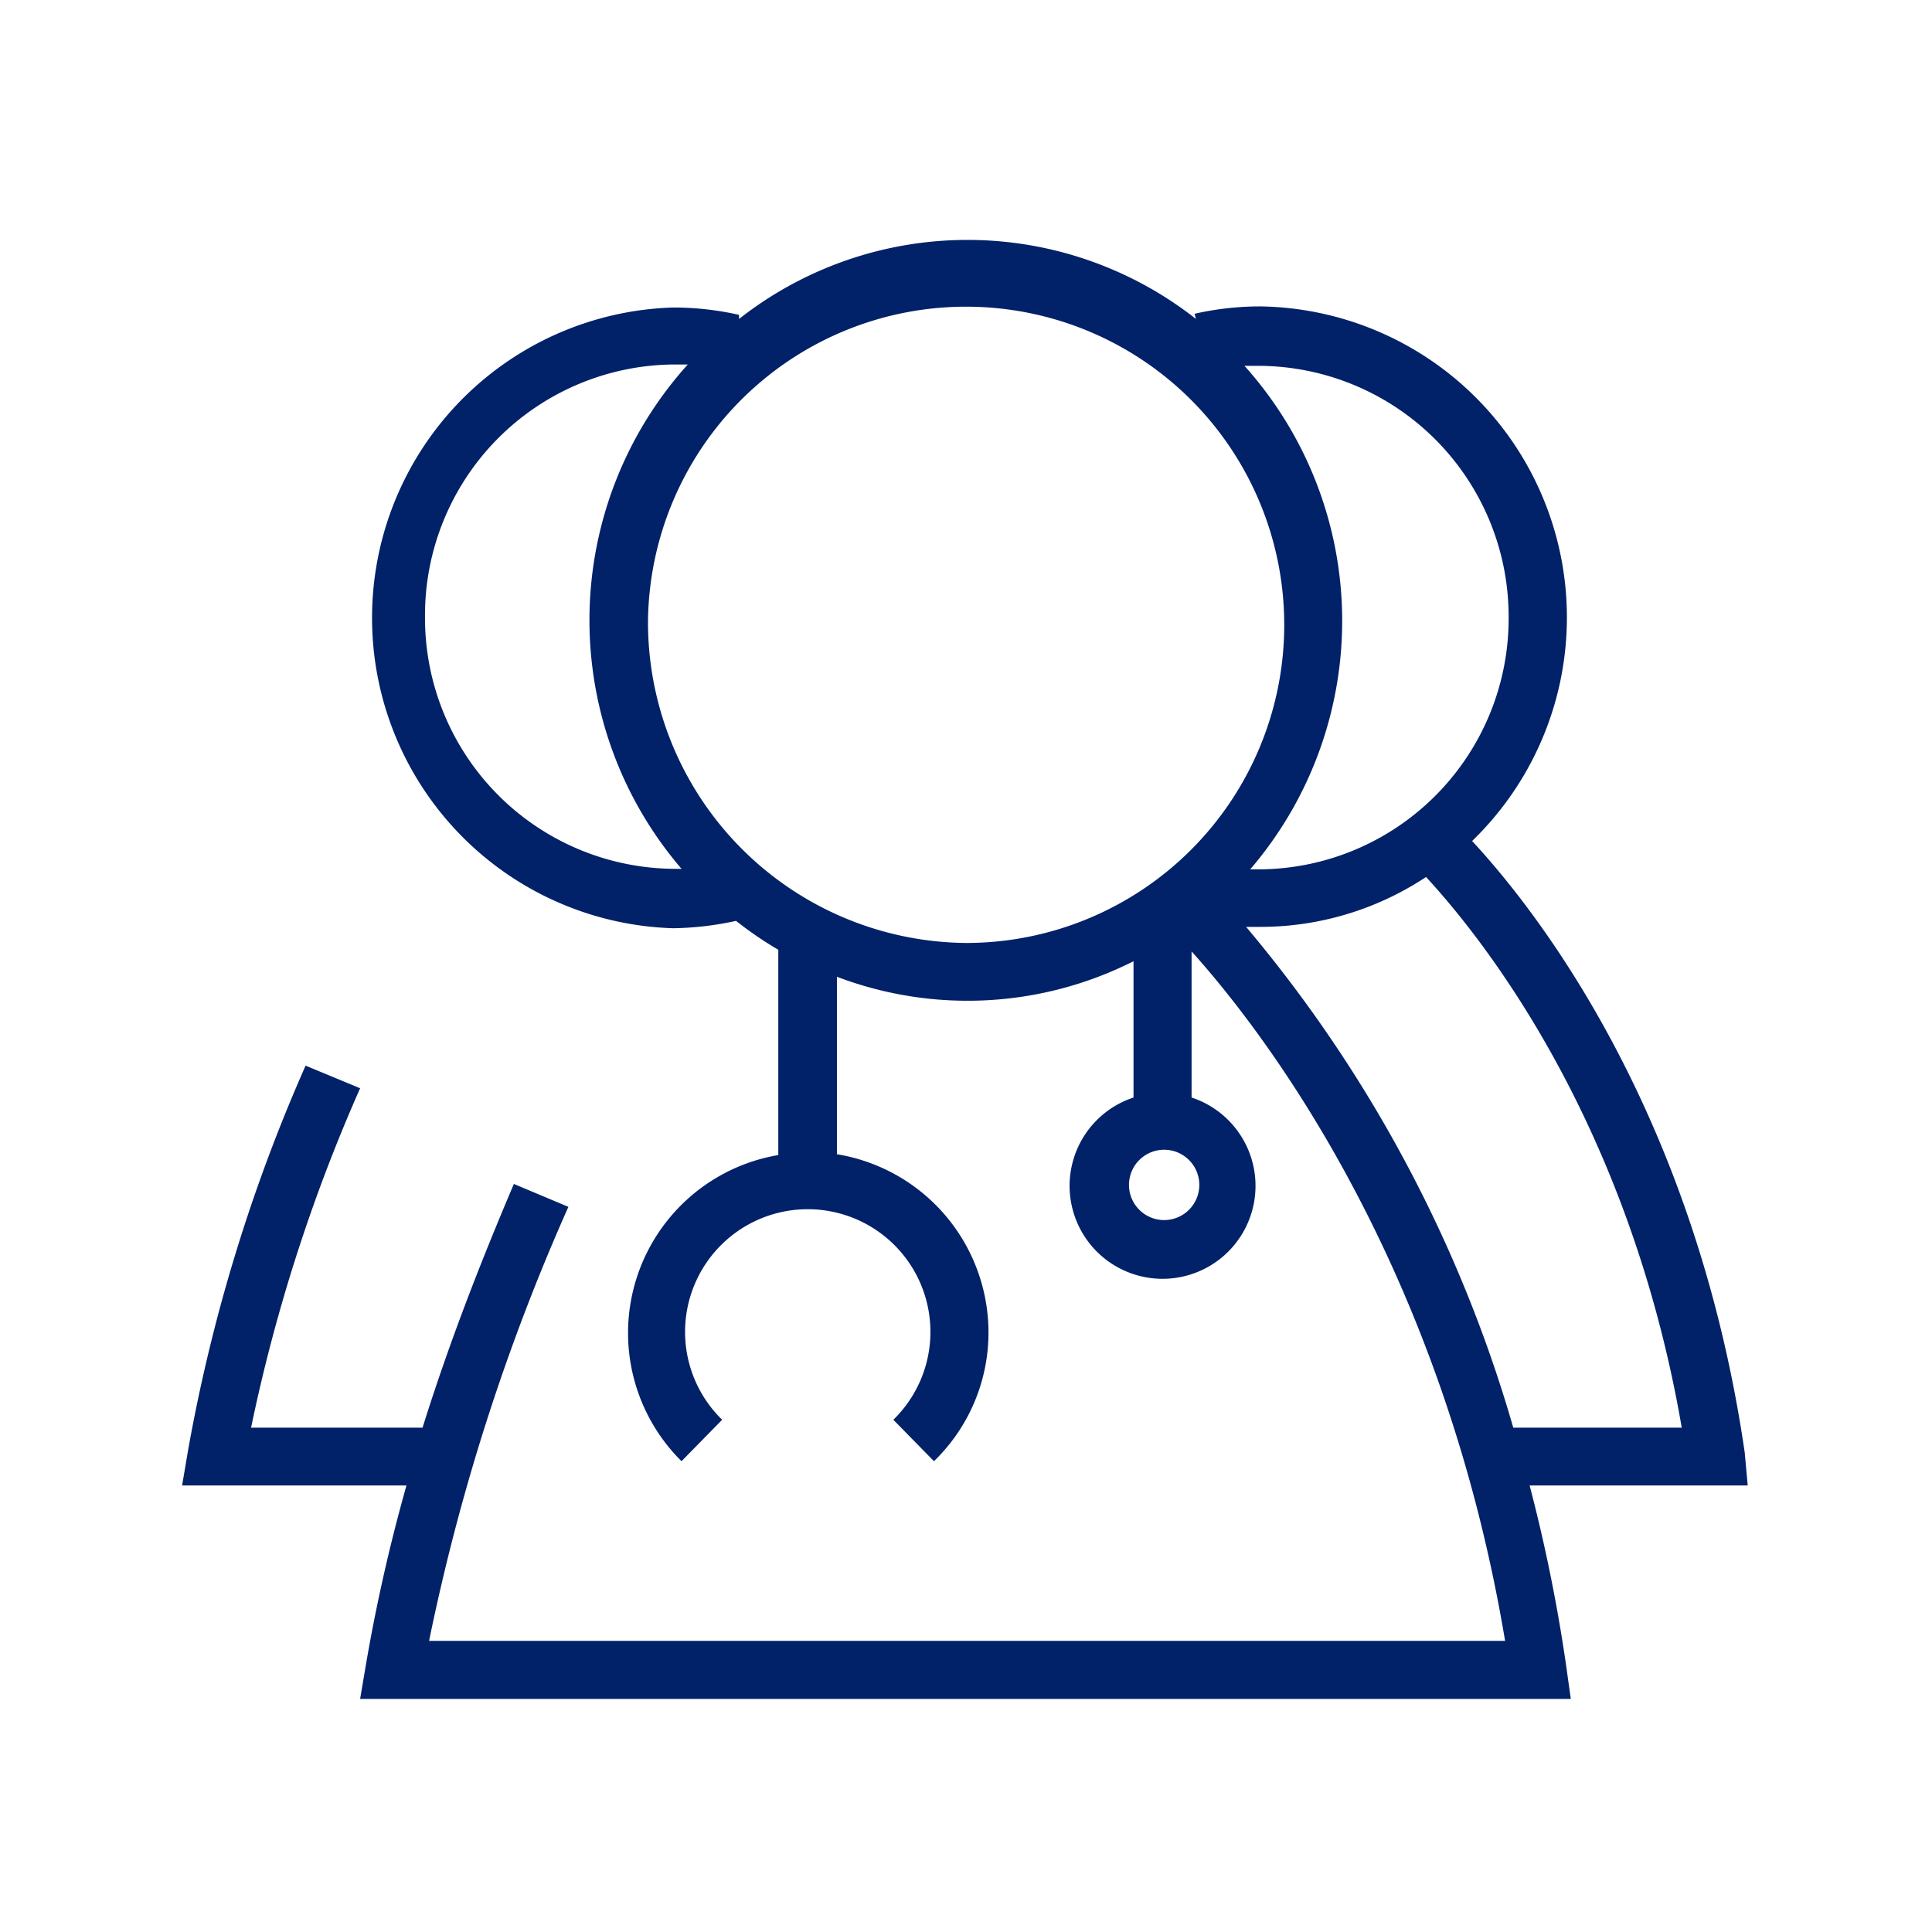 <svg id="Icon" xmlns="http://www.w3.org/2000/svg" viewBox="0 0 70.87 70.87"><defs><style>.cls-1{fill:#012169;}</style></defs><path class="cls-1" d="M13.42,61.08l-.21,1.24H57.62l-.17-1.22a59.79,59.79,0,0,0-1.34-6.61h8L64,53.28c-1.86-12.77-7.9-20.17-10-22.43a11.41,11.41,0,0,0-7.76-19.61,10.88,10.88,0,0,0-2.42.27l.05.19a13.56,13.56,0,0,0-16.76,0l0-.15a10.86,10.86,0,0,0-2.41-.27,11.39,11.39,0,0,0,0,22.77A11.58,11.58,0,0,0,27,33.78v0a13.68,13.68,0,0,0,1.55,1.06v7.53A6.62,6.62,0,0,0,25,53.6l1.49-1.52a4.5,4.5,0,1,1,6.28,0l1.49,1.52a6.57,6.57,0,0,0,2-4.73,6.63,6.63,0,0,0-5.56-6.53V35.83a13.5,13.5,0,0,0,10.88-.57v5a3.41,3.41,0,1,0,2.13,0V34.9c2.52,2.8,9.16,11.29,11.5,25.29H15.74a77.07,77.07,0,0,1,5.11-15.92l-2-.84c-1.13,2.66-2.32,5.65-3.35,8.94H9.21a61.78,61.78,0,0,1,4-12.45l-2-.83A61.57,61.57,0,0,0,6.89,53.25l-.21,1.24h8.23A63.88,63.88,0,0,0,13.42,61.08Zm48.27-8.71H55.51A49.94,49.94,0,0,0,45.71,34l.51,0a11,11,0,0,0,6.09-1.83C54,34,59.69,40.74,61.69,52.37ZM55.34,22.63a9.2,9.2,0,0,1-9.12,9.26l-.36,0a14,14,0,0,0-.21-18.47l.57,0A9.2,9.2,0,0,1,55.34,22.63Zm-39.75,0a9.2,9.2,0,0,1,9.12-9.26l.52,0A14,14,0,0,0,25,31.87l-.31,0A9.2,9.2,0,0,1,15.59,22.63Zm8.18.12A11.67,11.67,0,1,1,35.44,34.59,11.77,11.77,0,0,1,23.77,22.75Zm18.82,22a1.29,1.29,0,0,1,0-2.57,1.29,1.29,0,1,1,0,2.57Z"/></svg>
